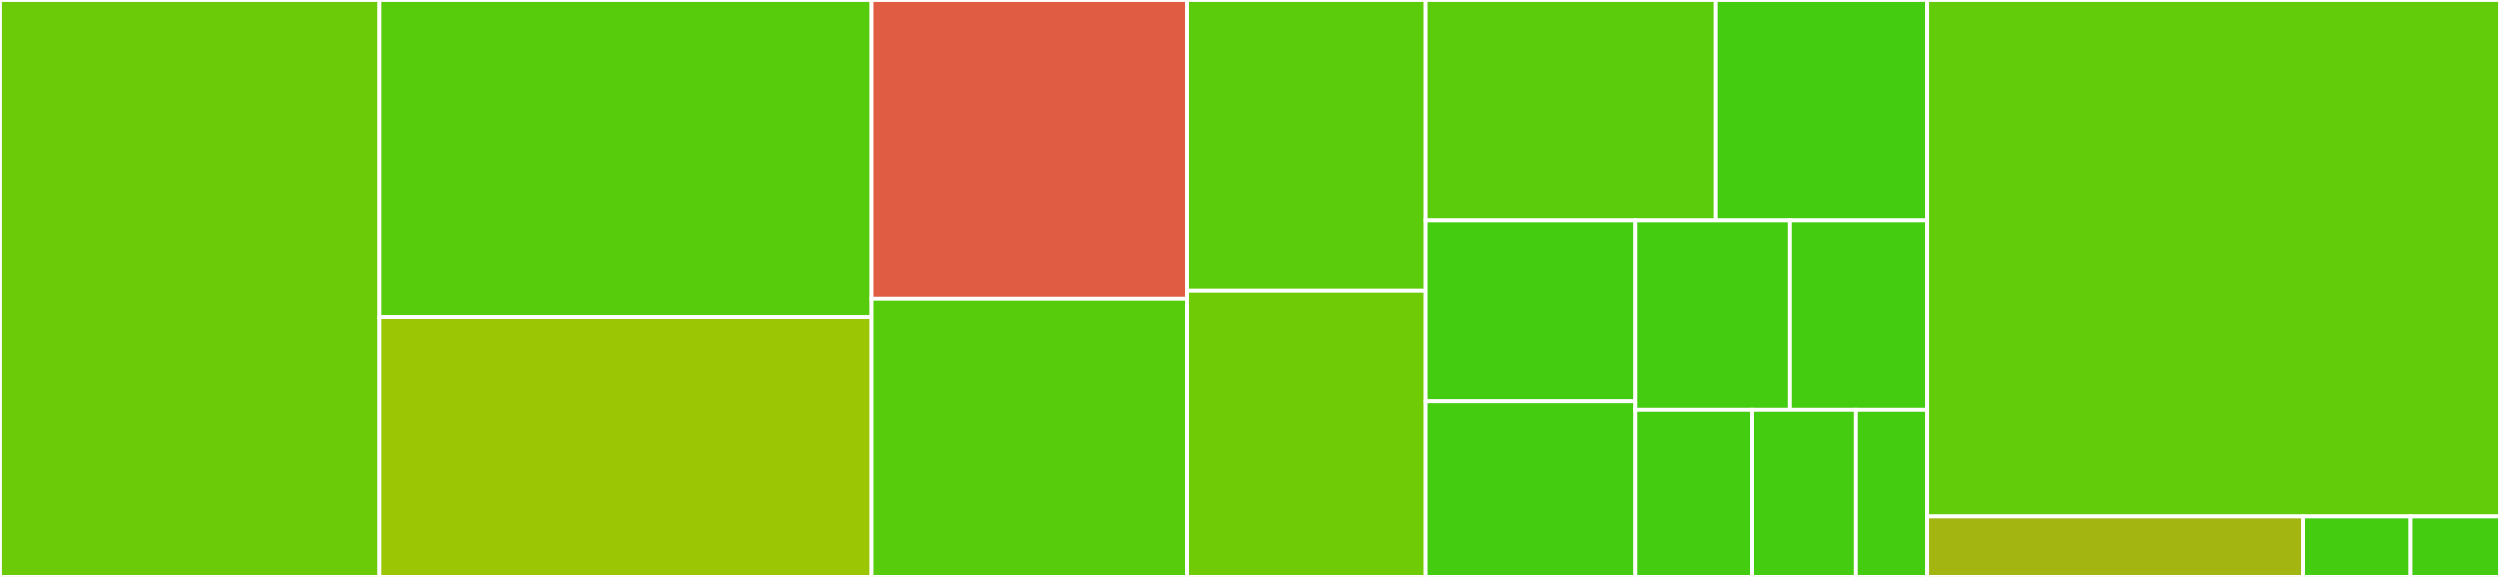 <svg baseProfile="full" width="650" height="150" viewBox="0 0 650 150" version="1.1"
xmlns="http://www.w3.org/2000/svg" xmlns:ev="http://www.w3.org/2001/xml-events"
xmlns:xlink="http://www.w3.org/1999/xlink">

<rect x="0" y="0" width="650" height="150" fill="#333333" stroke="none"/>

<style>rect.s{mask:url(#mask);}</style>
<defs>
  <pattern id="white" width="4" height="4" patternUnits="userSpaceOnUse" patternTransform="rotate(45)">
    <rect width="2" height="2" transform="translate(0,0)" fill="white"></rect>
  </pattern>
  <mask id="mask">
    <rect x="0" y="0" width="100%" height="100%" fill="url(#white)"></rect>
  </mask>
</defs>

<rect x="0" y="0" width="98.648" height="150.0" fill="#6ccb08" stroke="white" stroke-width="1" class=" tooltipped" data-content="checks/linux.py"><title>checks/linux.py</title></rect>
<rect x="98.648" y="0" width="127.949" height="82.443" fill="#57cc0c" stroke="white" stroke-width="1" class=" tooltipped" data-content="checks/ical.py"><title>checks/ical.py</title></rect>
<rect x="98.648" y="82.443" width="127.949" height="67.557" fill="#9ac603" stroke="white" stroke-width="1" class=" tooltipped" data-content="checks/xorg.py"><title>checks/xorg.py</title></rect>
<rect x="226.597" y="0" width="82.044" height="77.679" fill="#e05d44" stroke="white" stroke-width="1" class=" tooltipped" data-content="checks/systemd.py"><title>checks/systemd.py</title></rect>
<rect x="226.597" y="77.679" width="82.044" height="72.321" fill="#57cc0c" stroke="white" stroke-width="1" class=" tooltipped" data-content="checks/xpath.py"><title>checks/xpath.py</title></rect>
<rect x="308.64" y="0" width="62.021" height="75.591" fill="#5bcc0c" stroke="white" stroke-width="1" class=" tooltipped" data-content="checks/kodi.py"><title>checks/kodi.py</title></rect>
<rect x="308.64" y="75.591" width="62.021" height="74.409" fill="#70cb07" stroke="white" stroke-width="1" class=" tooltipped" data-content="checks/util.py"><title>checks/util.py</title></rect>
<rect x="370.661" y="0" width="75.422" height="57.303" fill="#5bcc0c" stroke="white" stroke-width="1" class=" tooltipped" data-content="checks/logs.py"><title>checks/logs.py</title></rect>
<rect x="446.083" y="0" width="54.969" height="57.303" fill="#4c1" stroke="white" stroke-width="1" class=" tooltipped" data-content="checks/command.py"><title>checks/command.py</title></rect>
<rect x="370.661" y="57.303" width="54.527" height="47.02" fill="#4c1" stroke="white" stroke-width="1" class=" tooltipped" data-content="checks/mpd.py"><title>checks/mpd.py</title></rect>
<rect x="370.661" y="104.323" width="54.527" height="45.677" fill="#4c1" stroke="white" stroke-width="1" class=" tooltipped" data-content="checks/json.py"><title>checks/json.py</title></rect>
<rect x="425.188" y="57.303" width="40.163" height="49.245" fill="#4c1" stroke="white" stroke-width="1" class=" tooltipped" data-content="checks/smb.py"><title>checks/smb.py</title></rect>
<rect x="465.351" y="57.303" width="35.701" height="49.245" fill="#4c1" stroke="white" stroke-width="1" class=" tooltipped" data-content="checks/__init__.py"><title>checks/__init__.py</title></rect>
<rect x="425.188" y="106.548" width="30.345" height="43.452" fill="#4c1" stroke="white" stroke-width="1" class=" tooltipped" data-content="checks/activity.py"><title>checks/activity.py</title></rect>
<rect x="455.534" y="106.548" width="26.974" height="43.452" fill="#4c1" stroke="white" stroke-width="1" class=" tooltipped" data-content="checks/stub.py"><title>checks/stub.py</title></rect>
<rect x="482.507" y="106.548" width="18.544" height="43.452" fill="#4c1" stroke="white" stroke-width="1" class=" tooltipped" data-content="checks/wakeup.py"><title>checks/wakeup.py</title></rect>
<rect x="501.052" y="0" width="148.948" height="134.262" fill="#63cc0a" stroke="white" stroke-width="1" class=" tooltipped" data-content="__init__.py"><title>__init__.py</title></rect>
<rect x="501.052" y="134.262" width="97.747" height="15.738" fill="#a2b511" stroke="white" stroke-width="1" class=" tooltipped" data-content="util/systemd.py"><title>util/systemd.py</title></rect>
<rect x="598.799" y="134.262" width="27.928" height="15.738" fill="#4c1" stroke="white" stroke-width="1" class=" tooltipped" data-content="util/__init__.py"><title>util/__init__.py</title></rect>
<rect x="626.727" y="134.262" width="23.273" height="15.738" fill="#4c1" stroke="white" stroke-width="1" class=" tooltipped" data-content="util/datetime.py"><title>util/datetime.py</title></rect>
</svg>